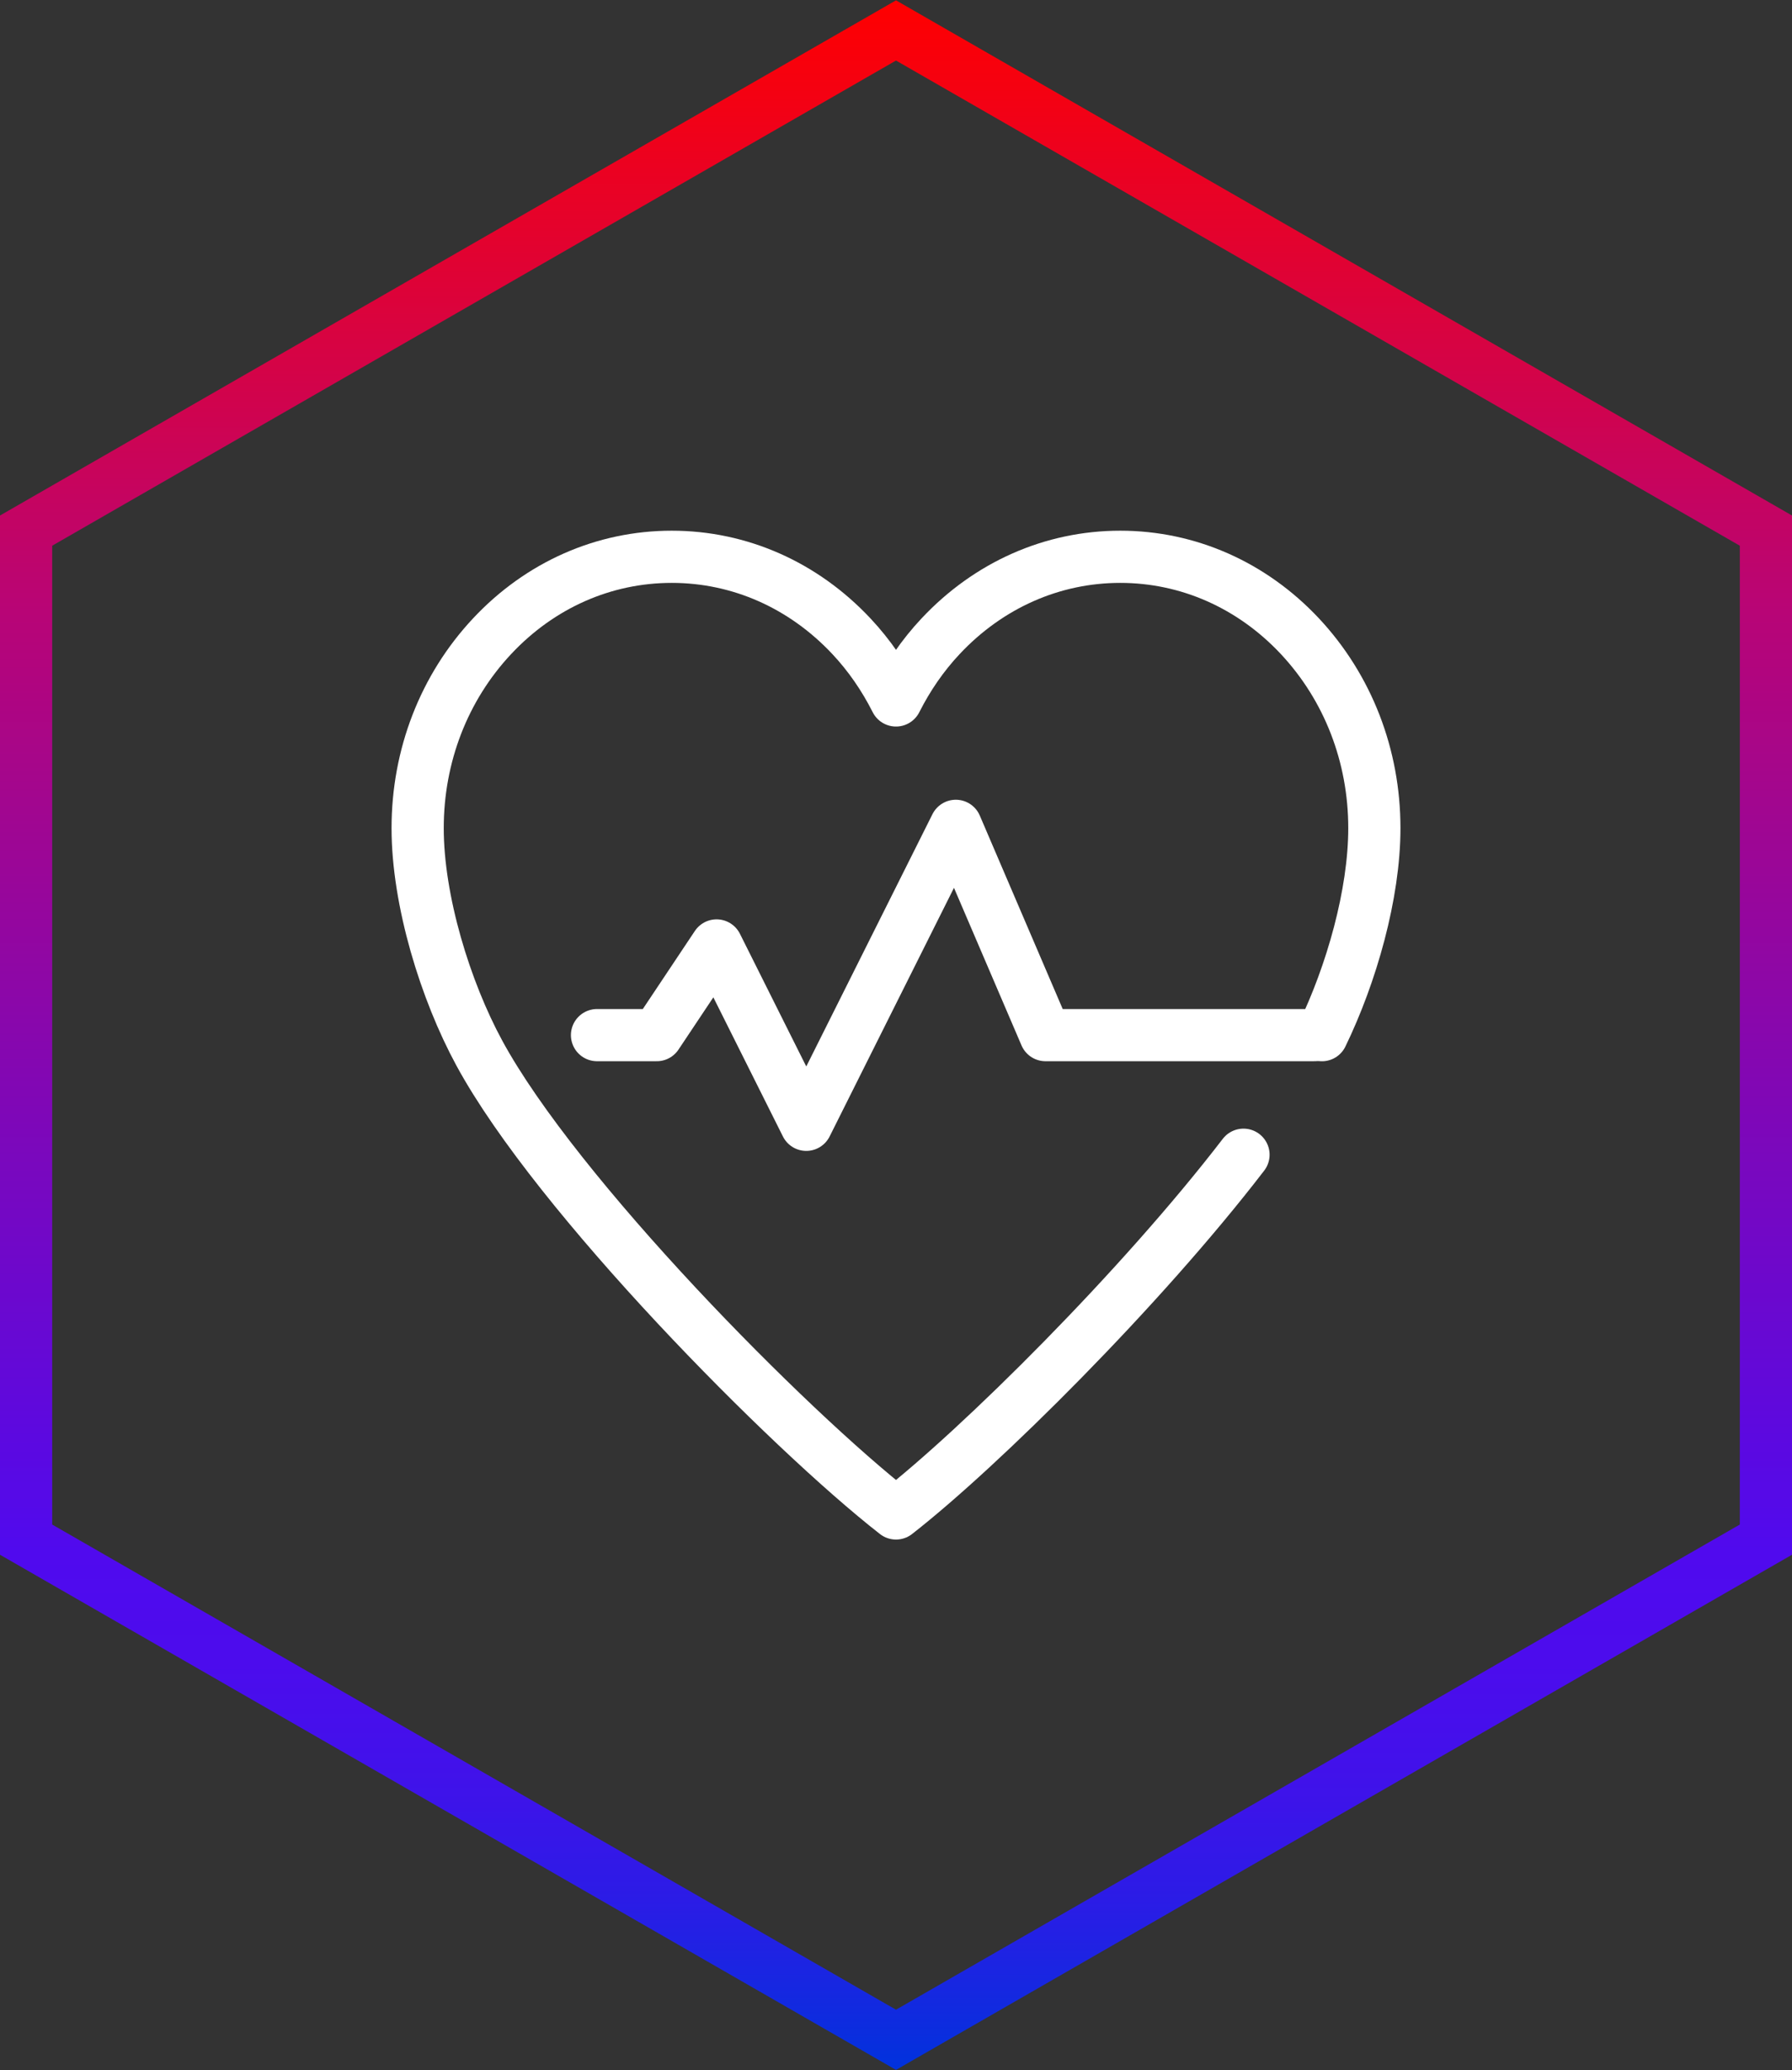<svg viewBox="0 0 41.2 47.6" version="1.1" xmlns:xlink="http://www.w3.org/1999/xlink" xmlns="http://www.w3.org/2000/svg" data-name="Layer 1" id="Layer_1">
  <rect x="0" y="0" width="41.2" height="47.6" fill="#333333" stroke="none"/>
  <defs>
    <style>
      .cls-1 {
        stroke: url(#linear-gradient);
        stroke-miterlimit: 10;
      }

      .cls-1, .cls-2 {
        fill: none;
        stroke-width: 1.2px;
      }

      .cls-2 {
        stroke: #fff;
        stroke-linecap: round;
        stroke-linejoin: round;
      }
    </style>
    <linearGradient gradientUnits="userSpaceOnUse" gradientTransform="translate(0 -980) scale(1 -1)" y2="-980.008" x2="20.6" y1="-1027.592" x1="20.6" id="linear-gradient">
      <stop stop-color="#0032dc" offset="0"></stop>
      <stop stop-color="#0f2bdf" offset=".025"></stop>
      <stop stop-color="#2b1ce6" offset=".082"></stop>
      <stop stop-color="#4012ea" offset=".139"></stop>
      <stop stop-color="#4c0ced" offset=".196"></stop>
      <stop stop-color="#500aee" offset=".251"></stop>
      <stop stop-color="#8507b0" offset=".491"></stop>
      <stop stop-color="#b80576" offset=".705"></stop>
      <stop stop-color="red" offset="1"></stop>
    </linearGradient>
  </defs>
  <polygon points="40.6 12.2 20.6 .7 .6 12.2 .6 35.4 20.6 46.9 40.6 35.4 40.6 12.2" class="cls-1"></polygon>
  <g>
    <polyline points="13.726 23.8 15.1 23.8 16.475 21.738 18.537 25.862 21.975 18.988 24.037 23.8 30.223 23.8" class="cls-2"></polyline>
    <path d="M30.392,23.801c.682-1.406,1.206-3.247,1.206-4.76,0-1.665-.607-3.231-1.712-4.413-1.101-1.175-2.568-1.826-4.13-1.826s-3.027.65-4.13,1.826c-.416.443-.755.941-1.026,1.477-.271-.536-.61-1.034-1.026-1.477-1.102-1.175-2.567-1.826-4.13-1.826s-3.029.65-4.13,1.826c-1.106,1.181-1.712,2.748-1.712,4.413,0,1.667.636,3.732,1.419,5.174,1.774,3.268,7.104,8.651,9.579,10.583,1.938-1.513,5.628-5.175,7.989-8.248" class="cls-2"></path>
  </g>
</svg>